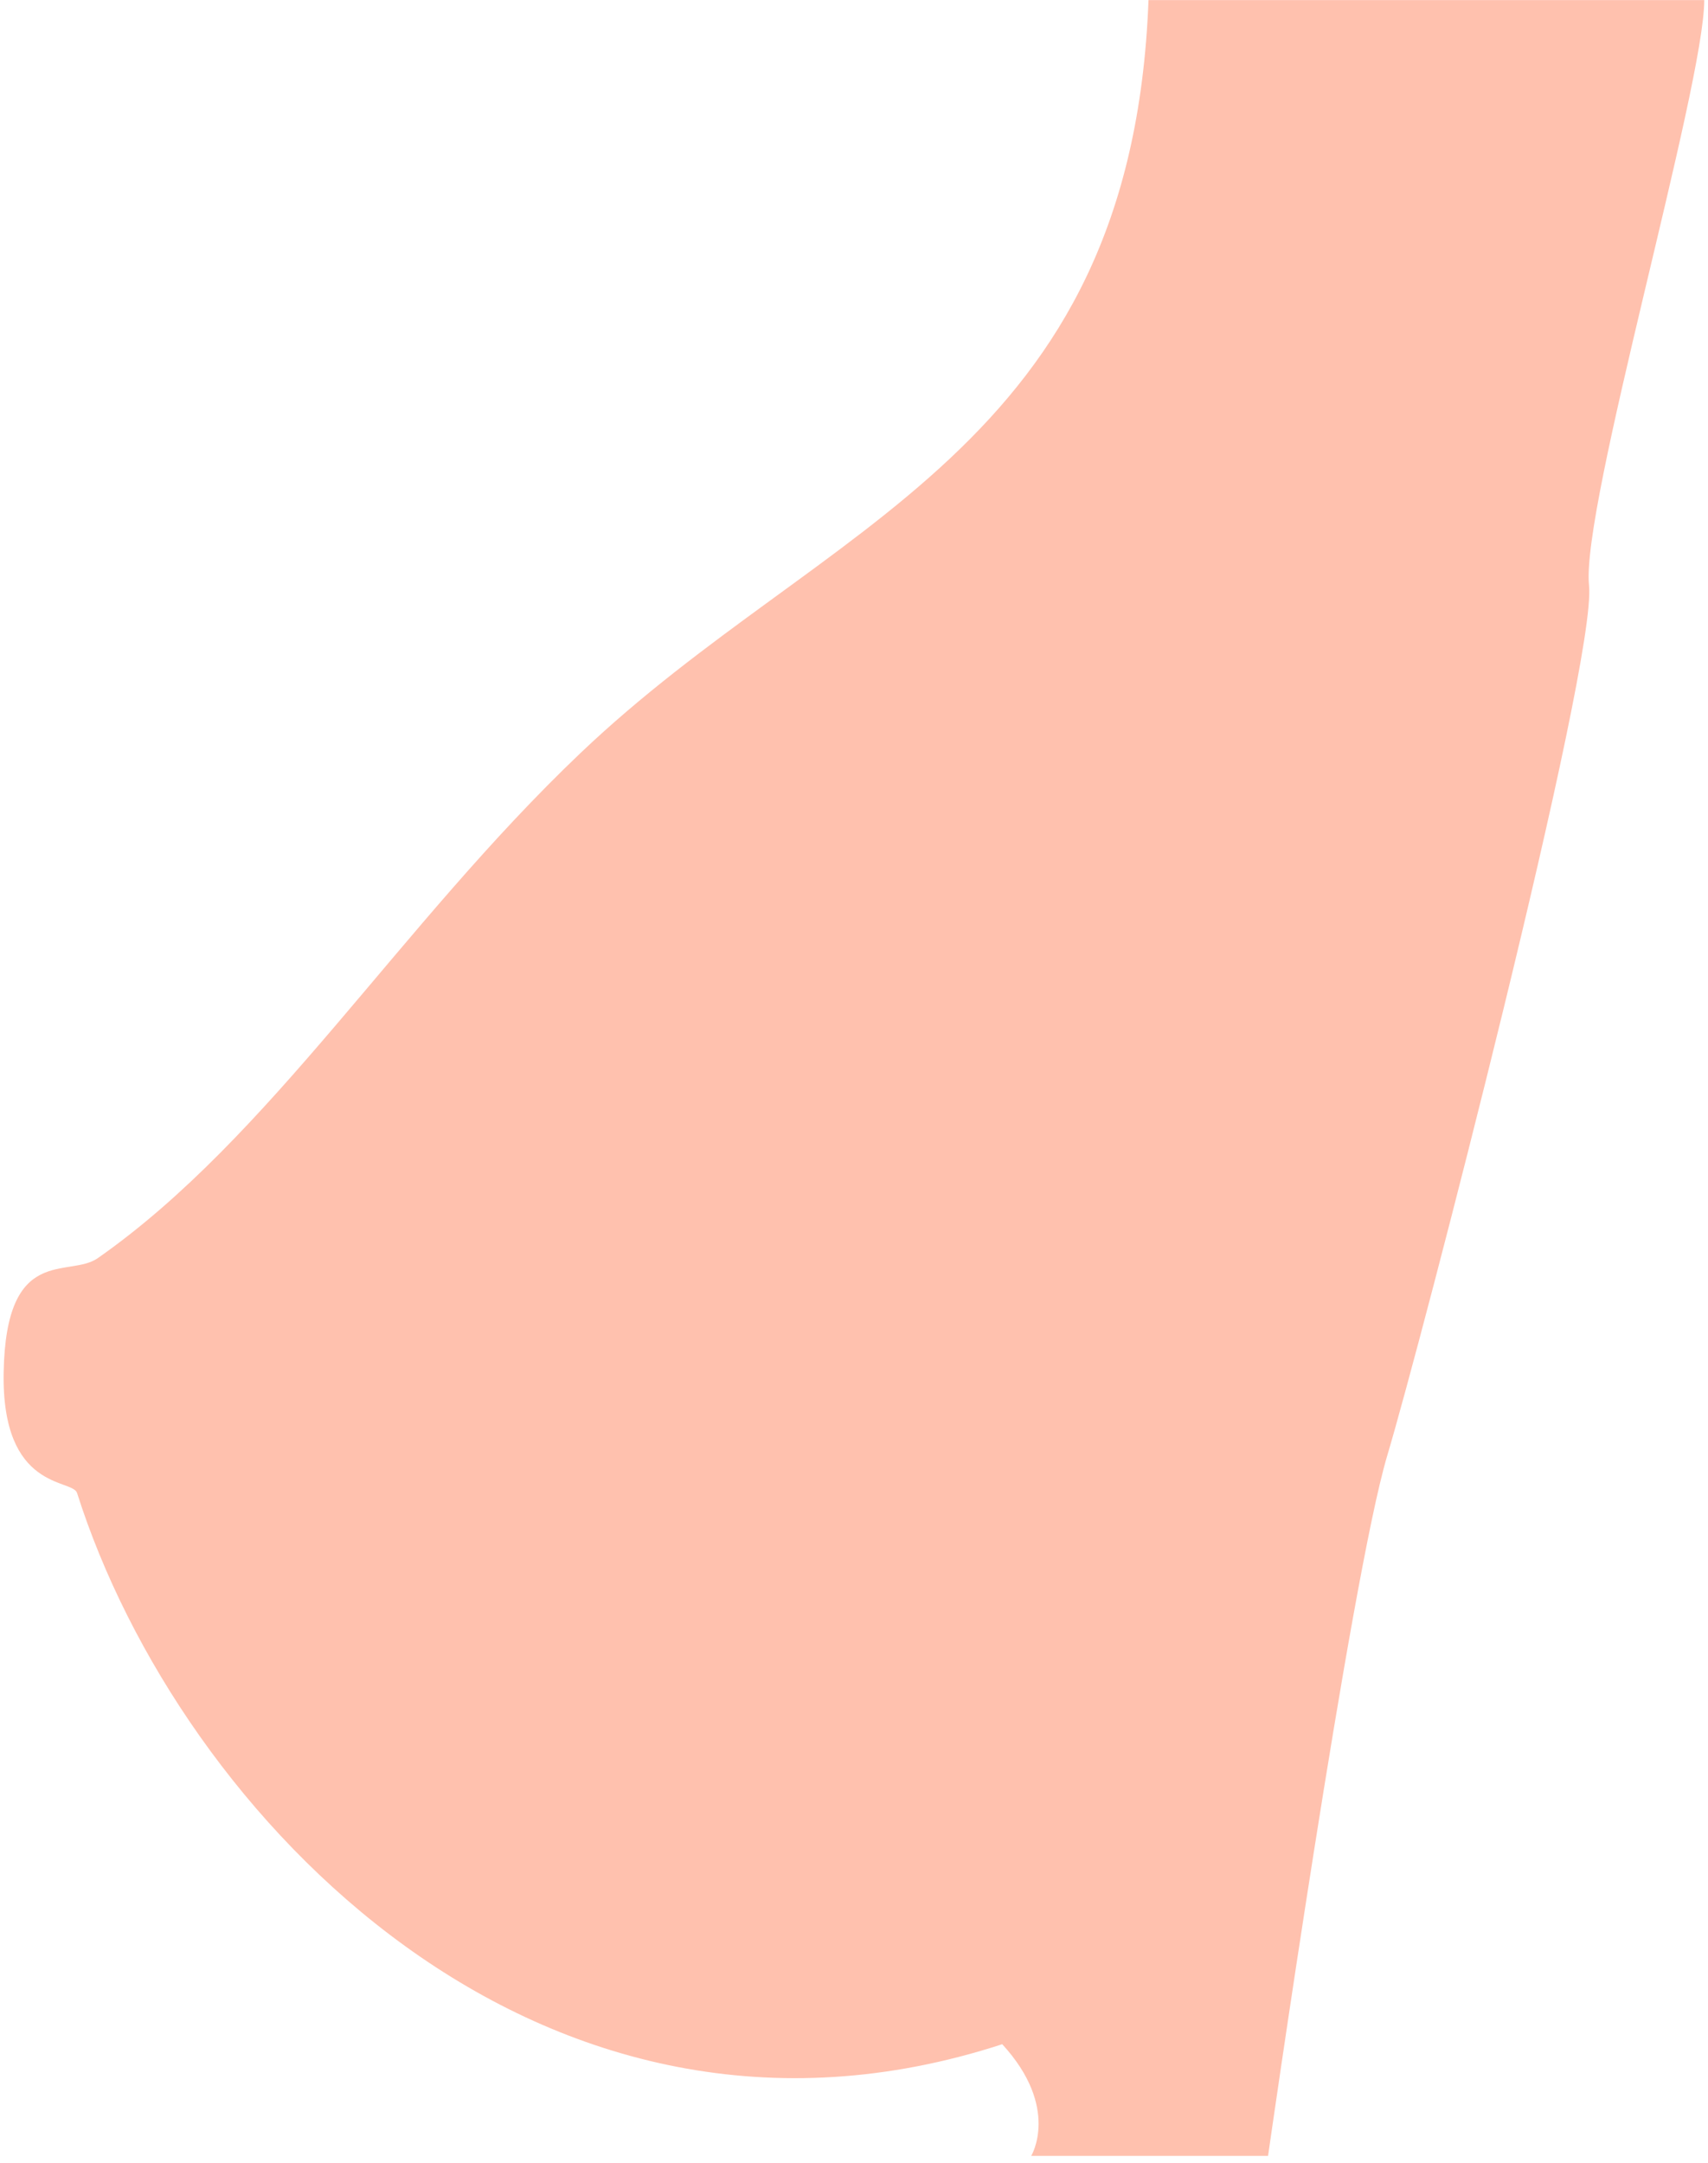<svg width="233" height="295" viewBox="0 0 233 295" fill="none" xmlns="http://www.w3.org/2000/svg">
<path d="M156.676 0C154.352 61.626 112.574 70.903 79.163 102.721C54.487 126.215 36.899 155.113 13.333 171.583C9.382 174.344 0.805 169.594 0.498 187.185C0.213 203.38 9.889 201.645 10.512 203.602C24.498 247.659 73.797 299.278 136.722 278.779C144.676 287.442 140.672 294.011 140.672 294.011H172.985C172.985 294.011 184.214 215.312 189.263 198.44C193.826 183.208 217.889 90.504 216.77 79.831C215.65 69.147 232.488 11.815 232.488 0.011H156.665L156.676 0Z" fill="#FFC1AE"/>
</svg>
